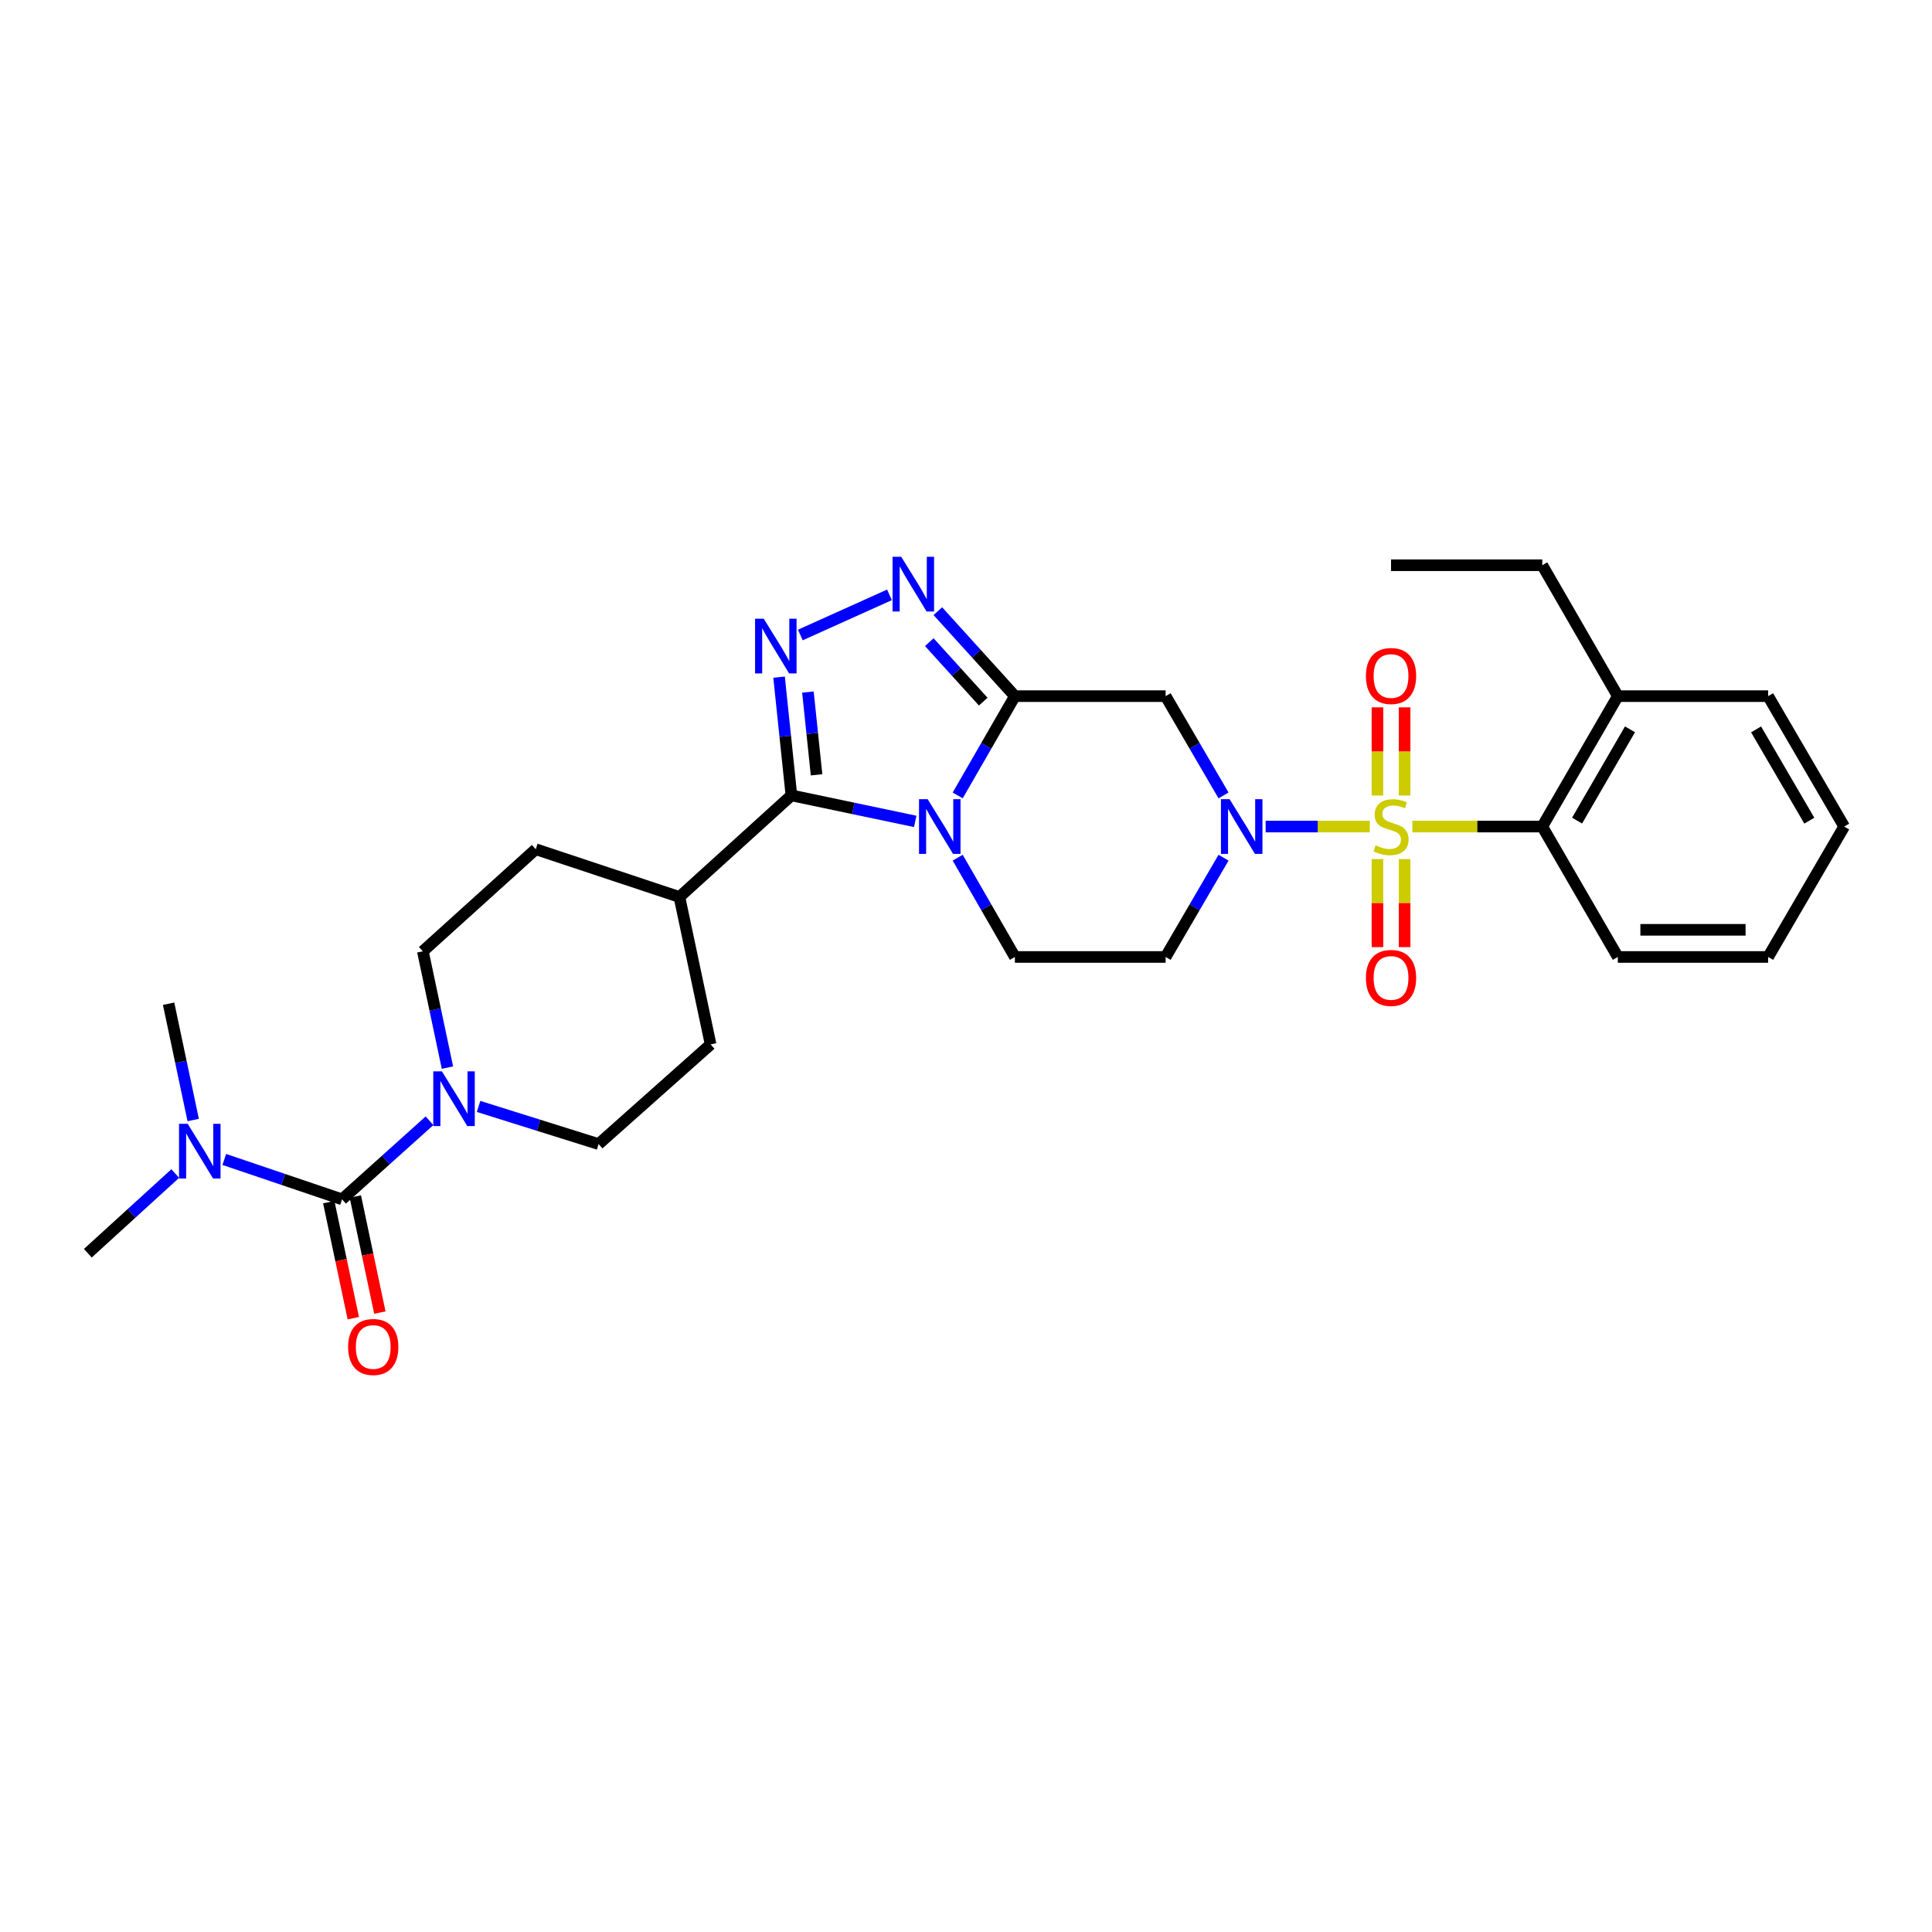 <?xml version='1.0' encoding='iso-8859-1'?>
<svg version='1.1' baseProfile='full'
              xmlns='http://www.w3.org/2000/svg'
                      xmlns:rdkit='http://www.rdkit.org/xml'
                      xmlns:xlink='http://www.w3.org/1999/xlink'
                  xml:space='preserve'
width='1000px' height='1000px' viewBox='0 0 1000 1000'>
<!-- END OF HEADER -->
<rect style='opacity:1.0;fill:#FFFFFF;stroke:none' width='1000' height='1000' x='0' y='0'> </rect>
<path class='bond-2' d='M 708.984,427.824 L 682.04,427.824' style='fill:none;fill-rule:evenodd;stroke:#CCCC00;stroke-width:6px;stroke-linecap:butt;stroke-linejoin:miter;stroke-opacity:1' />
<path class='bond-2' d='M 682.04,427.824 L 655.095,427.824' style='fill:none;fill-rule:evenodd;stroke:#0000FF;stroke-width:6px;stroke-linecap:butt;stroke-linejoin:miter;stroke-opacity:1' />
<path class='bond-9' d='M 731.033,427.824 L 764.652,427.824' style='fill:none;fill-rule:evenodd;stroke:#CCCC00;stroke-width:6px;stroke-linecap:butt;stroke-linejoin:miter;stroke-opacity:1' />
<path class='bond-9' d='M 764.652,427.824 L 798.271,427.824' style='fill:none;fill-rule:evenodd;stroke:#000000;stroke-width:6px;stroke-linecap:butt;stroke-linejoin:miter;stroke-opacity:1' />
<path class='bond-12' d='M 712.97,444.66 L 712.97,467.447' style='fill:none;fill-rule:evenodd;stroke:#CCCC00;stroke-width:6px;stroke-linecap:butt;stroke-linejoin:miter;stroke-opacity:1' />
<path class='bond-12' d='M 712.97,467.447 L 712.97,490.234' style='fill:none;fill-rule:evenodd;stroke:#FF0000;stroke-width:6px;stroke-linecap:butt;stroke-linejoin:miter;stroke-opacity:1' />
<path class='bond-12' d='M 727.023,444.66 L 727.023,467.447' style='fill:none;fill-rule:evenodd;stroke:#CCCC00;stroke-width:6px;stroke-linecap:butt;stroke-linejoin:miter;stroke-opacity:1' />
<path class='bond-12' d='M 727.023,467.447 L 727.023,490.234' style='fill:none;fill-rule:evenodd;stroke:#FF0000;stroke-width:6px;stroke-linecap:butt;stroke-linejoin:miter;stroke-opacity:1' />
<path class='bond-13' d='M 727.023,411.754 L 727.023,388.939' style='fill:none;fill-rule:evenodd;stroke:#CCCC00;stroke-width:6px;stroke-linecap:butt;stroke-linejoin:miter;stroke-opacity:1' />
<path class='bond-13' d='M 727.023,388.939 L 727.023,366.124' style='fill:none;fill-rule:evenodd;stroke:#FF0000;stroke-width:6px;stroke-linecap:butt;stroke-linejoin:miter;stroke-opacity:1' />
<path class='bond-13' d='M 712.97,411.754 L 712.97,388.939' style='fill:none;fill-rule:evenodd;stroke:#CCCC00;stroke-width:6px;stroke-linecap:butt;stroke-linejoin:miter;stroke-opacity:1' />
<path class='bond-13' d='M 712.97,388.939 L 712.97,366.124' style='fill:none;fill-rule:evenodd;stroke:#FF0000;stroke-width:6px;stroke-linecap:butt;stroke-linejoin:miter;stroke-opacity:1' />
<path class='bond-0' d='M 495.703,443.931 L 510.507,469.628' style='fill:none;fill-rule:evenodd;stroke:#0000FF;stroke-width:6px;stroke-linecap:butt;stroke-linejoin:miter;stroke-opacity:1' />
<path class='bond-0' d='M 510.507,469.628 L 525.311,495.324' style='fill:none;fill-rule:evenodd;stroke:#000000;stroke-width:6px;stroke-linecap:butt;stroke-linejoin:miter;stroke-opacity:1' />
<path class='bond-3' d='M 473.722,425.155 L 441.677,418.421' style='fill:none;fill-rule:evenodd;stroke:#0000FF;stroke-width:6px;stroke-linecap:butt;stroke-linejoin:miter;stroke-opacity:1' />
<path class='bond-3' d='M 441.677,418.421 L 409.633,411.687' style='fill:none;fill-rule:evenodd;stroke:#000000;stroke-width:6px;stroke-linecap:butt;stroke-linejoin:miter;stroke-opacity:1' />
<path class='bond-30' d='M 495.703,411.716 L 510.507,386.02' style='fill:none;fill-rule:evenodd;stroke:#0000FF;stroke-width:6px;stroke-linecap:butt;stroke-linejoin:miter;stroke-opacity:1' />
<path class='bond-30' d='M 510.507,386.02 L 525.311,360.324' style='fill:none;fill-rule:evenodd;stroke:#000000;stroke-width:6px;stroke-linecap:butt;stroke-linejoin:miter;stroke-opacity:1' />
<path class='bond-1' d='M 525.311,360.324 L 603.327,360.324' style='fill:none;fill-rule:evenodd;stroke:#000000;stroke-width:6px;stroke-linecap:butt;stroke-linejoin:miter;stroke-opacity:1' />
<path class='bond-5' d='M 525.311,360.324 L 505.369,338.333' style='fill:none;fill-rule:evenodd;stroke:#000000;stroke-width:6px;stroke-linecap:butt;stroke-linejoin:miter;stroke-opacity:1' />
<path class='bond-5' d='M 505.369,338.333 L 485.427,316.342' style='fill:none;fill-rule:evenodd;stroke:#0000FF;stroke-width:6px;stroke-linecap:butt;stroke-linejoin:miter;stroke-opacity:1' />
<path class='bond-5' d='M 508.918,363.166 L 494.959,347.773' style='fill:none;fill-rule:evenodd;stroke:#000000;stroke-width:6px;stroke-linecap:butt;stroke-linejoin:miter;stroke-opacity:1' />
<path class='bond-5' d='M 494.959,347.773 L 480.999,332.379' style='fill:none;fill-rule:evenodd;stroke:#0000FF;stroke-width:6px;stroke-linecap:butt;stroke-linejoin:miter;stroke-opacity:1' />
<path class='bond-6' d='M 633.3,411.71 L 618.313,386.017' style='fill:none;fill-rule:evenodd;stroke:#0000FF;stroke-width:6px;stroke-linecap:butt;stroke-linejoin:miter;stroke-opacity:1' />
<path class='bond-6' d='M 618.313,386.017 L 603.327,360.324' style='fill:none;fill-rule:evenodd;stroke:#000000;stroke-width:6px;stroke-linecap:butt;stroke-linejoin:miter;stroke-opacity:1' />
<path class='bond-11' d='M 633.3,443.937 L 618.313,469.631' style='fill:none;fill-rule:evenodd;stroke:#0000FF;stroke-width:6px;stroke-linecap:butt;stroke-linejoin:miter;stroke-opacity:1' />
<path class='bond-11' d='M 618.313,469.631 L 603.327,495.324' style='fill:none;fill-rule:evenodd;stroke:#000000;stroke-width:6px;stroke-linecap:butt;stroke-linejoin:miter;stroke-opacity:1' />
<path class='bond-15' d='M 409.633,411.687 L 351.673,464.275' style='fill:none;fill-rule:evenodd;stroke:#000000;stroke-width:6px;stroke-linecap:butt;stroke-linejoin:miter;stroke-opacity:1' />
<path class='bond-32' d='M 409.633,411.687 L 406.437,381.089' style='fill:none;fill-rule:evenodd;stroke:#000000;stroke-width:6px;stroke-linecap:butt;stroke-linejoin:miter;stroke-opacity:1' />
<path class='bond-32' d='M 406.437,381.089 L 403.242,350.491' style='fill:none;fill-rule:evenodd;stroke:#0000FF;stroke-width:6px;stroke-linecap:butt;stroke-linejoin:miter;stroke-opacity:1' />
<path class='bond-32' d='M 422.651,401.048 L 420.414,379.629' style='fill:none;fill-rule:evenodd;stroke:#000000;stroke-width:6px;stroke-linecap:butt;stroke-linejoin:miter;stroke-opacity:1' />
<path class='bond-32' d='M 420.414,379.629 L 418.177,358.211' style='fill:none;fill-rule:evenodd;stroke:#0000FF;stroke-width:6px;stroke-linecap:butt;stroke-linejoin:miter;stroke-opacity:1' />
<path class='bond-4' d='M 414.251,328.673 L 460.386,307.898' style='fill:none;fill-rule:evenodd;stroke:#0000FF;stroke-width:6px;stroke-linecap:butt;stroke-linejoin:miter;stroke-opacity:1' />
<path class='bond-7' d='M 177.043,620.776 L 199.679,600.439' style='fill:none;fill-rule:evenodd;stroke:#000000;stroke-width:6px;stroke-linecap:butt;stroke-linejoin:miter;stroke-opacity:1' />
<path class='bond-7' d='M 199.679,600.439 L 222.315,580.102' style='fill:none;fill-rule:evenodd;stroke:#0000FF;stroke-width:6px;stroke-linecap:butt;stroke-linejoin:miter;stroke-opacity:1' />
<path class='bond-14' d='M 177.043,620.776 L 146.567,610.453' style='fill:none;fill-rule:evenodd;stroke:#000000;stroke-width:6px;stroke-linecap:butt;stroke-linejoin:miter;stroke-opacity:1' />
<path class='bond-14' d='M 146.567,610.453 L 116.09,600.129' style='fill:none;fill-rule:evenodd;stroke:#0000FF;stroke-width:6px;stroke-linecap:butt;stroke-linejoin:miter;stroke-opacity:1' />
<path class='bond-16' d='M 170.169,622.23 L 176.518,652.263' style='fill:none;fill-rule:evenodd;stroke:#000000;stroke-width:6px;stroke-linecap:butt;stroke-linejoin:miter;stroke-opacity:1' />
<path class='bond-16' d='M 176.518,652.263 L 182.867,682.297' style='fill:none;fill-rule:evenodd;stroke:#FF0000;stroke-width:6px;stroke-linecap:butt;stroke-linejoin:miter;stroke-opacity:1' />
<path class='bond-16' d='M 183.918,619.323 L 190.267,649.357' style='fill:none;fill-rule:evenodd;stroke:#000000;stroke-width:6px;stroke-linecap:butt;stroke-linejoin:miter;stroke-opacity:1' />
<path class='bond-16' d='M 190.267,649.357 L 196.616,679.391' style='fill:none;fill-rule:evenodd;stroke:#FF0000;stroke-width:6px;stroke-linecap:butt;stroke-linejoin:miter;stroke-opacity:1' />
<path class='bond-8' d='M 231.596,552.593 L 225.231,522.495' style='fill:none;fill-rule:evenodd;stroke:#0000FF;stroke-width:6px;stroke-linecap:butt;stroke-linejoin:miter;stroke-opacity:1' />
<path class='bond-8' d='M 225.231,522.495 L 218.866,492.396' style='fill:none;fill-rule:evenodd;stroke:#000000;stroke-width:6px;stroke-linecap:butt;stroke-linejoin:miter;stroke-opacity:1' />
<path class='bond-33' d='M 247.704,572.687 L 278.765,582.429' style='fill:none;fill-rule:evenodd;stroke:#0000FF;stroke-width:6px;stroke-linecap:butt;stroke-linejoin:miter;stroke-opacity:1' />
<path class='bond-33' d='M 278.765,582.429 L 309.827,592.171' style='fill:none;fill-rule:evenodd;stroke:#000000;stroke-width:6px;stroke-linecap:butt;stroke-linejoin:miter;stroke-opacity:1' />
<path class='bond-19' d='M 798.271,427.824 L 837.384,360.324' style='fill:none;fill-rule:evenodd;stroke:#000000;stroke-width:6px;stroke-linecap:butt;stroke-linejoin:miter;stroke-opacity:1' />
<path class='bond-19' d='M 816.297,424.744 L 843.676,377.494' style='fill:none;fill-rule:evenodd;stroke:#000000;stroke-width:6px;stroke-linecap:butt;stroke-linejoin:miter;stroke-opacity:1' />
<path class='bond-22' d='M 798.271,427.824 L 837.384,495.324' style='fill:none;fill-rule:evenodd;stroke:#000000;stroke-width:6px;stroke-linecap:butt;stroke-linejoin:miter;stroke-opacity:1' />
<path class='bond-10' d='M 525.311,495.324 L 603.327,495.324' style='fill:none;fill-rule:evenodd;stroke:#000000;stroke-width:6px;stroke-linecap:butt;stroke-linejoin:miter;stroke-opacity:1' />
<path class='bond-23' d='M 90.706,607.415 L 68.08,628.047' style='fill:none;fill-rule:evenodd;stroke:#0000FF;stroke-width:6px;stroke-linecap:butt;stroke-linejoin:miter;stroke-opacity:1' />
<path class='bond-23' d='M 68.08,628.047 L 45.455,648.679' style='fill:none;fill-rule:evenodd;stroke:#000000;stroke-width:6px;stroke-linecap:butt;stroke-linejoin:miter;stroke-opacity:1' />
<path class='bond-24' d='M 100,579.723 L 93.635,549.625' style='fill:none;fill-rule:evenodd;stroke:#0000FF;stroke-width:6px;stroke-linecap:butt;stroke-linejoin:miter;stroke-opacity:1' />
<path class='bond-24' d='M 93.635,549.625 L 87.269,519.526' style='fill:none;fill-rule:evenodd;stroke:#000000;stroke-width:6px;stroke-linecap:butt;stroke-linejoin:miter;stroke-opacity:1' />
<path class='bond-20' d='M 351.673,464.275 L 367.81,540.582' style='fill:none;fill-rule:evenodd;stroke:#000000;stroke-width:6px;stroke-linecap:butt;stroke-linejoin:miter;stroke-opacity:1' />
<path class='bond-21' d='M 351.673,464.275 L 277.302,439.558' style='fill:none;fill-rule:evenodd;stroke:#000000;stroke-width:6px;stroke-linecap:butt;stroke-linejoin:miter;stroke-opacity:1' />
<path class='bond-17' d='M 218.866,492.396 L 277.302,439.558' style='fill:none;fill-rule:evenodd;stroke:#000000;stroke-width:6px;stroke-linecap:butt;stroke-linejoin:miter;stroke-opacity:1' />
<path class='bond-18' d='M 309.827,592.171 L 367.81,540.582' style='fill:none;fill-rule:evenodd;stroke:#000000;stroke-width:6px;stroke-linecap:butt;stroke-linejoin:miter;stroke-opacity:1' />
<path class='bond-25' d='M 837.384,360.324 L 798.271,292.566' style='fill:none;fill-rule:evenodd;stroke:#000000;stroke-width:6px;stroke-linecap:butt;stroke-linejoin:miter;stroke-opacity:1' />
<path class='bond-26' d='M 837.384,360.324 L 915.174,360.324' style='fill:none;fill-rule:evenodd;stroke:#000000;stroke-width:6px;stroke-linecap:butt;stroke-linejoin:miter;stroke-opacity:1' />
<path class='bond-28' d='M 837.384,495.324 L 915.174,495.324' style='fill:none;fill-rule:evenodd;stroke:#000000;stroke-width:6px;stroke-linecap:butt;stroke-linejoin:miter;stroke-opacity:1' />
<path class='bond-28' d='M 849.053,481.271 L 903.506,481.271' style='fill:none;fill-rule:evenodd;stroke:#000000;stroke-width:6px;stroke-linecap:butt;stroke-linejoin:miter;stroke-opacity:1' />
<path class='bond-27' d='M 798.271,292.566 L 719.997,292.566' style='fill:none;fill-rule:evenodd;stroke:#000000;stroke-width:6px;stroke-linecap:butt;stroke-linejoin:miter;stroke-opacity:1' />
<path class='bond-31' d='M 915.174,360.324 L 954.545,427.824' style='fill:none;fill-rule:evenodd;stroke:#000000;stroke-width:6px;stroke-linecap:butt;stroke-linejoin:miter;stroke-opacity:1' />
<path class='bond-31' d='M 908.941,377.529 L 936.501,424.779' style='fill:none;fill-rule:evenodd;stroke:#000000;stroke-width:6px;stroke-linecap:butt;stroke-linejoin:miter;stroke-opacity:1' />
<path class='bond-29' d='M 915.174,495.324 L 954.545,427.824' style='fill:none;fill-rule:evenodd;stroke:#000000;stroke-width:6px;stroke-linecap:butt;stroke-linejoin:miter;stroke-opacity:1' />
<path  class='atom-0' d='M 711.997 437.544
Q 712.317 437.664, 713.637 438.224
Q 714.957 438.784, 716.397 439.144
Q 717.877 439.464, 719.317 439.464
Q 721.997 439.464, 723.557 438.184
Q 725.117 436.864, 725.117 434.584
Q 725.117 433.024, 724.317 432.064
Q 723.557 431.104, 722.357 430.584
Q 721.157 430.064, 719.157 429.464
Q 716.637 428.704, 715.117 427.984
Q 713.637 427.264, 712.557 425.744
Q 711.517 424.224, 711.517 421.664
Q 711.517 418.104, 713.917 415.904
Q 716.357 413.704, 721.157 413.704
Q 724.437 413.704, 728.157 415.264
L 727.237 418.344
Q 723.837 416.944, 721.277 416.944
Q 718.517 416.944, 716.997 418.104
Q 715.477 419.224, 715.517 421.184
Q 715.517 422.704, 716.277 423.624
Q 717.077 424.544, 718.197 425.064
Q 719.357 425.584, 721.277 426.184
Q 723.837 426.984, 725.357 427.784
Q 726.877 428.584, 727.957 430.224
Q 729.077 431.824, 729.077 434.584
Q 729.077 438.504, 726.437 440.624
Q 723.837 442.704, 719.477 442.704
Q 716.957 442.704, 715.037 442.144
Q 713.157 441.624, 710.917 440.704
L 711.997 437.544
' fill='#CCCC00'/>
<path  class='atom-1' d='M 480.163 413.664
L 489.443 428.664
Q 490.363 430.144, 491.843 432.824
Q 493.323 435.504, 493.403 435.664
L 493.403 413.664
L 497.163 413.664
L 497.163 441.984
L 493.283 441.984
L 483.323 425.584
Q 482.163 423.664, 480.923 421.464
Q 479.723 419.264, 479.363 418.584
L 479.363 441.984
L 475.683 441.984
L 475.683 413.664
L 480.163 413.664
' fill='#0000FF'/>
<path  class='atom-3' d='M 636.438 413.664
L 645.718 428.664
Q 646.638 430.144, 648.118 432.824
Q 649.598 435.504, 649.678 435.664
L 649.678 413.664
L 653.438 413.664
L 653.438 441.984
L 649.558 441.984
L 639.598 425.584
Q 638.438 423.664, 637.198 421.464
Q 635.998 419.264, 635.638 418.584
L 635.638 441.984
L 631.958 441.984
L 631.958 413.664
L 636.438 413.664
' fill='#0000FF'/>
<path  class='atom-5' d='M 395.3 320.228
L 404.58 335.228
Q 405.5 336.708, 406.98 339.388
Q 408.46 342.068, 408.54 342.228
L 408.54 320.228
L 412.3 320.228
L 412.3 348.548
L 408.42 348.548
L 398.46 332.148
Q 397.3 330.228, 396.06 328.028
Q 394.86 325.828, 394.5 325.148
L 394.5 348.548
L 390.82 348.548
L 390.82 320.228
L 395.3 320.228
' fill='#0000FF'/>
<path  class='atom-6' d='M 466.47 288.18
L 475.75 303.18
Q 476.67 304.66, 478.15 307.34
Q 479.63 310.02, 479.71 310.18
L 479.71 288.18
L 483.47 288.18
L 483.47 316.5
L 479.59 316.5
L 469.63 300.1
Q 468.47 298.18, 467.23 295.98
Q 466.03 293.78, 465.67 293.1
L 465.67 316.5
L 461.99 316.5
L 461.99 288.18
L 466.47 288.18
' fill='#0000FF'/>
<path  class='atom-9' d='M 228.743 554.543
L 238.023 569.543
Q 238.943 571.023, 240.423 573.703
Q 241.903 576.383, 241.983 576.543
L 241.983 554.543
L 245.743 554.543
L 245.743 582.863
L 241.863 582.863
L 231.903 566.463
Q 230.743 564.543, 229.503 562.343
Q 228.303 560.143, 227.943 559.463
L 227.943 582.863
L 224.263 582.863
L 224.263 554.543
L 228.743 554.543
' fill='#0000FF'/>
<path  class='atom-13' d='M 706.997 506.17
Q 706.997 499.37, 710.357 495.57
Q 713.717 491.77, 719.997 491.77
Q 726.277 491.77, 729.637 495.57
Q 732.997 499.37, 732.997 506.17
Q 732.997 513.05, 729.597 516.97
Q 726.197 520.85, 719.997 520.85
Q 713.757 520.85, 710.357 516.97
Q 706.997 513.09, 706.997 506.17
M 719.997 517.65
Q 724.317 517.65, 726.637 514.77
Q 728.997 511.85, 728.997 506.17
Q 728.997 500.61, 726.637 497.81
Q 724.317 494.97, 719.997 494.97
Q 715.677 494.97, 713.317 497.77
Q 710.997 500.57, 710.997 506.17
Q 710.997 511.89, 713.317 514.77
Q 715.677 517.65, 719.997 517.65
' fill='#FF0000'/>
<path  class='atom-14' d='M 706.997 349.895
Q 706.997 343.095, 710.357 339.295
Q 713.717 335.495, 719.997 335.495
Q 726.277 335.495, 729.637 339.295
Q 732.997 343.095, 732.997 349.895
Q 732.997 356.775, 729.597 360.695
Q 726.197 364.575, 719.997 364.575
Q 713.757 364.575, 710.357 360.695
Q 706.997 356.815, 706.997 349.895
M 719.997 361.375
Q 724.317 361.375, 726.637 358.495
Q 728.997 355.575, 728.997 349.895
Q 728.997 344.335, 726.637 341.535
Q 724.317 338.695, 719.997 338.695
Q 715.677 338.695, 713.317 341.495
Q 710.997 344.295, 710.997 349.895
Q 710.997 355.615, 713.317 358.495
Q 715.677 361.375, 719.997 361.375
' fill='#FF0000'/>
<path  class='atom-15' d='M 97.147 581.673
L 106.427 596.673
Q 107.347 598.153, 108.827 600.833
Q 110.307 603.513, 110.387 603.673
L 110.387 581.673
L 114.147 581.673
L 114.147 609.993
L 110.267 609.993
L 100.307 593.593
Q 99.147 591.673, 97.907 589.473
Q 96.707 587.273, 96.347 586.593
L 96.347 609.993
L 92.667 609.993
L 92.667 581.673
L 97.147 581.673
' fill='#0000FF'/>
<path  class='atom-17' d='M 180.181 697.194
Q 180.181 690.394, 183.541 686.594
Q 186.901 682.794, 193.181 682.794
Q 199.461 682.794, 202.821 686.594
Q 206.181 690.394, 206.181 697.194
Q 206.181 704.074, 202.781 707.994
Q 199.381 711.874, 193.181 711.874
Q 186.941 711.874, 183.541 707.994
Q 180.181 704.114, 180.181 697.194
M 193.181 708.674
Q 197.501 708.674, 199.821 705.794
Q 202.181 702.874, 202.181 697.194
Q 202.181 691.634, 199.821 688.834
Q 197.501 685.994, 193.181 685.994
Q 188.861 685.994, 186.501 688.794
Q 184.181 691.594, 184.181 697.194
Q 184.181 702.914, 186.501 705.794
Q 188.861 708.674, 193.181 708.674
' fill='#FF0000'/>
</svg>
